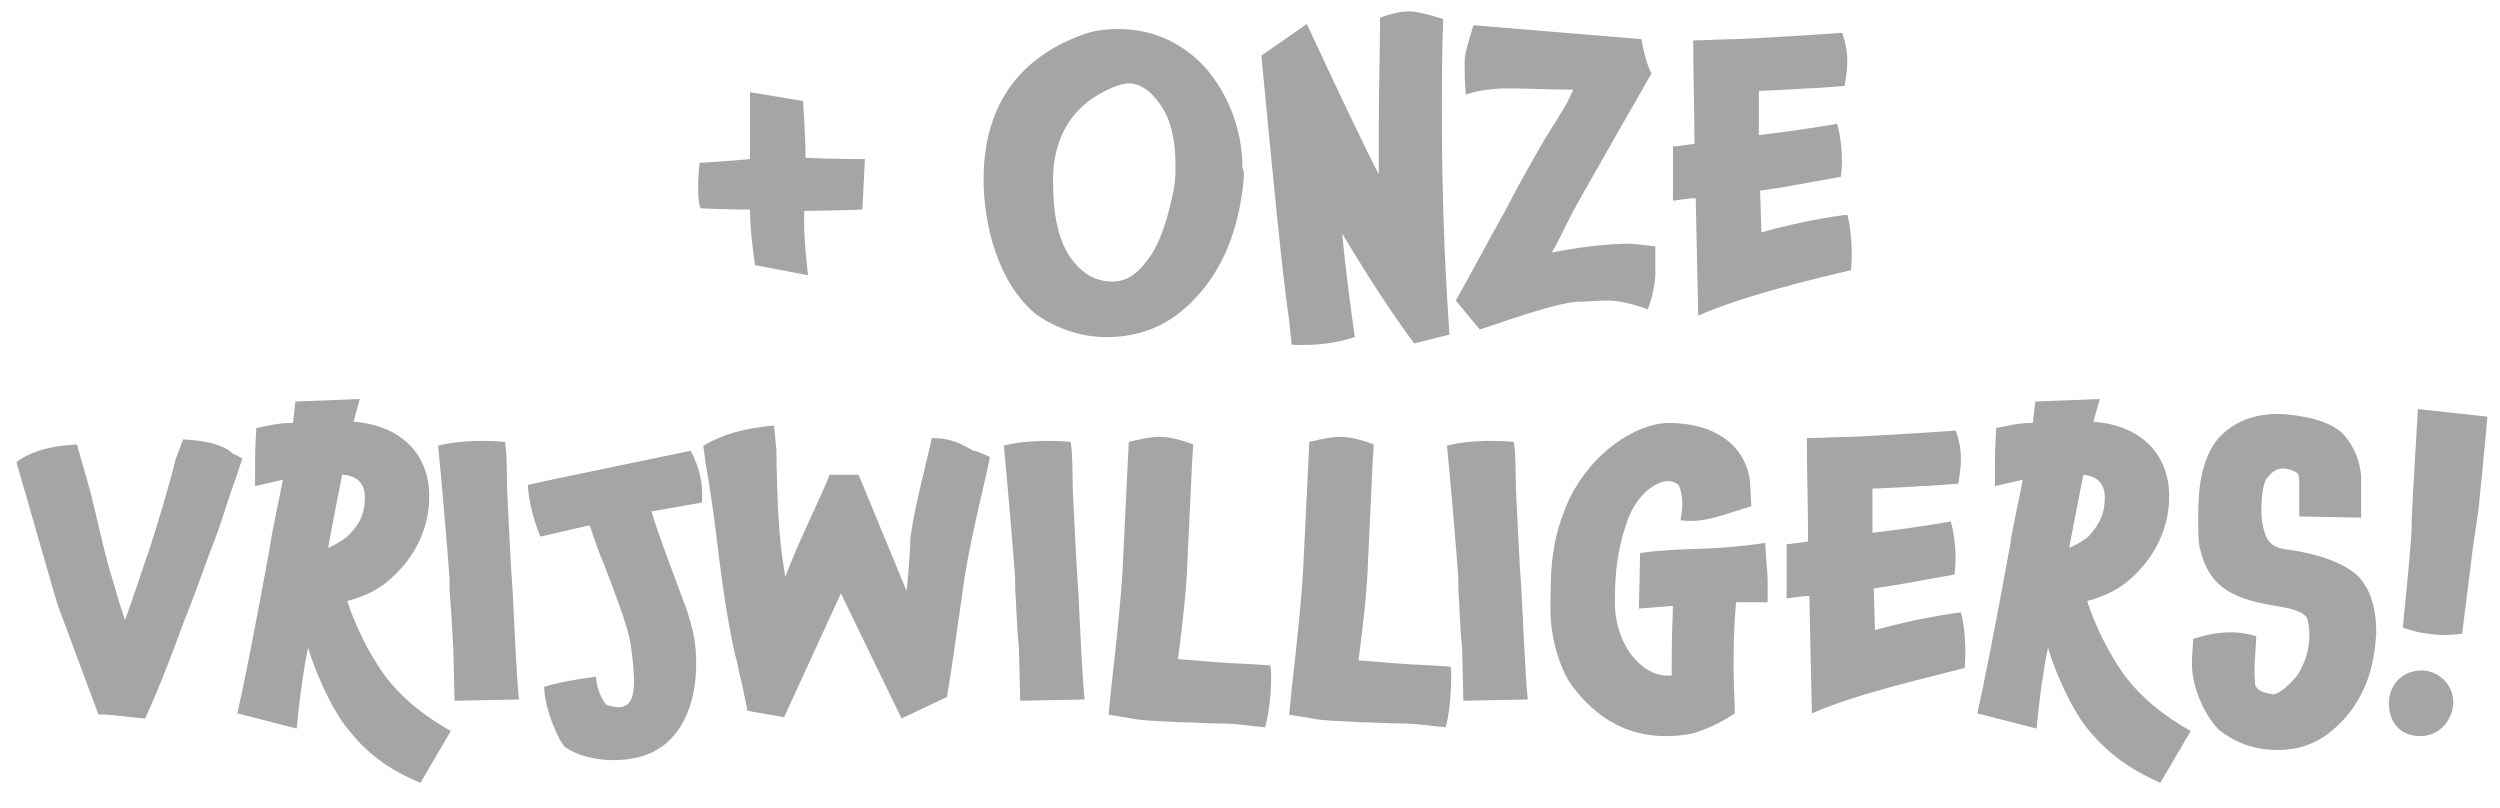 <?xml version="1.0" encoding="utf-8"?>
<!-- Generator: Adobe Illustrator 26.5.0, SVG Export Plug-In . SVG Version: 6.00 Build 0)  -->
<svg version="1.1" id="Layer_1" xmlns="http://www.w3.org/2000/svg" xmlns:xlink="http://www.w3.org/1999/xlink" x="0px" y="0px"
	 viewBox="0 0 198 64" style="enable-background:new 0 0 198 64;" xml:space="preserve">
<style type="text/css">
	.st0{enable-background:new    ;}
	.st1{fill:#A5A5A5;}
</style>
<g>
	<g class="st0">
		<path class="st1" d="M63.7,16.7c-0.1,2.1,0.3,5.1,0.3,5.1L59.8,21c0,0-0.4-2.5-0.4-4.4c-1.8,0-3.9-0.1-3.9-0.1
			c-0.4-0.7-0.1-3.6-0.1-3.6s3.1-0.2,4-0.3c0-2.1,0-5.3,0-5.3L63.6,8c0,0,0.2,2.7,0.2,4.5c1.9,0.1,4.7,0.1,4.7,0.1l-0.2,4
			C68.2,16.6,65.4,16.7,63.7,16.7z"/>
		<path class="st1" d="M98.4,15.1L98.4,15.1c-0.5,3.7-1.8,6.6-4,8.8c-1.9,1.9-4.1,2.8-6.8,2.8c-2,0-3.9-0.7-5.4-1.7
			c-3.2-2.5-4.3-7.3-4.3-10.8c0-5.6,2.6-9.5,7.7-11.4h0c1-0.4,2-0.5,3-0.5c2.7,0,5.1,1.1,6.9,3.1c1.8,2.1,2.9,4.9,2.9,7.9
			C98.6,13.6,98.5,14.3,98.4,15.1z M91.9,8.3c-0.8-1.2-1.7-1.7-2.5-1.7c-0.3,0-0.7,0.1-1.2,0.3l0,0c-3,1.2-4.8,3.7-4.8,7.3
			c0,2.9,0.4,5.7,2.4,7.3c0.7,0.6,1.6,0.8,2.3,0.8c1,0,1.9-0.5,2.7-1.6c1-1.2,1.7-3.3,2.2-5.9v0c0.1-0.7,0.1-1.3,0.1-1.7
			C93.1,11,92.7,9.4,91.9,8.3z"/>
		<path class="st1" d="M106.3,18.5c0.3,3.2,0.7,6,1,8.2c-1.5,0.5-3.2,0.7-5,0.6l-0.2-1.9l0,0c-0.6-4.2-1.3-11.6-2.2-21l3.6-2.5
			c2.6,5.6,4.9,10.4,5.7,11.9c0-1.4,0-2.8,0-4.2c0-2.5,0.1-5.7,0.1-8.2c1.1-0.4,1.8-0.5,2.3-0.5c0.5,0,1.4,0.2,2.7,0.6
			c-0.1,2.4-0.1,5.4-0.1,7.7c0,5.9,0.2,11.6,0.6,17.3l-2.8,0.7C110.3,24.9,108.4,22,106.3,18.5z"/>
		<path class="st1" d="M130.5,24.5c-1.6-0.6-2.7-0.7-3.1-0.7c-0.9,0-1.8,0.1-2.5,0.1c-1.4,0.1-3.9,0.9-7.7,2.2l-1.9-2.3
			c1.2-2.1,2.6-4.8,3.8-6.9l1-1.9c0.4-0.7,2-3.7,3.2-5.5c0.9-1.5,0.7-1.1,1.3-2.4C122.7,7.1,121,7,119.2,7c-1.2,0-2.7,0.3-3.1,0.5
			c-0.1-0.8-0.1-2-0.1-2.6c0-0.7,0.3-1.6,0.7-2.9l13.3,1.1c0.1,0.7,0.5,2.3,0.8,2.7l-1.3,2.3c-0.6,1-2,3.5-3.2,5.6
			c-0.7,1.2-1.3,2.3-1.8,3.2c-0.3,0.6-0.7,1.4-1.2,2.4l-0.4,0.7c2-0.4,4.3-0.7,6.2-0.7c1.2,0.1,1.7,0.2,2,0.2v2.2
			C131.1,22.3,130.9,23.5,130.5,24.5z"/>
		<path class="st1" d="M134.5,25l-0.2-9.3c-0.6,0-1.8,0.2-1.8,0.2l0-4.3c0.3,0,1.5-0.2,1.7-0.2c0-2.6-0.1-5.9-0.1-8.2
			c0.6,0,2.7-0.1,3.3-0.1c0.5,0,4.2-0.2,8.5-0.5c0.4,1.2,0.4,1.8,0.4,2.3c0,0.4,0,0.6-0.2,1.9c-2.4,0.2-2.7,0.2-3,0.2
			c-1.3,0.1-1.6,0.1-3.8,0.2c0,1.2,0,2.4,0,3.5c1.7-0.2,4.6-0.6,6.2-0.9c0.3,1,0.5,2.7,0.3,4.2c-3.9,0.7-4.3,0.8-6.4,1.1l0.1,3.3
			c1.8-0.5,4.4-1.1,6.8-1.4c0.4,1.4,0.4,3.5,0.3,4.4C144,22,138.1,23.4,134.5,25z"/>
	</g>
	<g class="st0">
		<path class="st1" d="M18.6,38.1c-0.4,1-1,3.1-1.5,4.4c-0.9,2.3-1.5,4.2-2.6,6.9c-0.5,1.4-1.8,4.9-3,7.5c-0.6,0-3.2-0.4-3.7-0.3
			l-3.2-8.6c-0.3-0.9-1.7-5.9-3.3-11.4c1.2-0.9,2.8-1.3,4.8-1.4l0.5,1.8c0.9,2.9,1.3,5.4,2.1,8.2c0.1,0.3,0.6,2,0.8,2.7l0.4,1.2
			c0.6-1.6,1.2-3.5,2-5.8c0.6-1.9,1.5-4.8,2-6.9c0.1-0.3,0.5-1.3,0.6-1.6c2,0.1,3.3,0.5,3.9,1.1l0.8,0.4L18.6,38.1z"/>
		<path class="st1" d="M27.6,57.8c-1.5-1.8-2.8-5.1-3.2-6.5c-0.5,2.4-0.8,5.2-0.9,6.4l-4.7-1.2c0.4-1.7,1.4-6.7,2.6-13.3
			c0.1-1,0.8-4,1-5.2l-2.2,0.5c0-0.5,0-1,0-1.6c0-1.6,0.1-3,0.1-3c1.8-0.4,2.3-0.4,2.9-0.4l0.2-1.7l5.1-0.2l-0.5,1.8
			c3.9,0.3,6,2.7,6,5.9c0,2.5-1.1,4.7-2.8,6.3v0c-1,1-2.2,1.6-3.7,2c0.7,2.1,1.7,4.1,2.9,5.8c1.4,1.9,3.2,3.3,5.3,4.5l-2.4,4.1
			C31.4,61.2,29.4,60.1,27.6,57.8z M28.9,39.4c0-1.2-0.7-1.7-1.7-1.8h-0.1c-0.4,2-0.9,4.6-1.1,5.7v0.1c0.4-0.2,1-0.5,1.5-0.9v0
			C28.1,41.9,28.9,41.1,28.9,39.4z"/>
		<path class="st1" d="M35.6,46.6c0-0.2,0-0.5,0-0.8c-0.1-1.6-0.7-8.6-0.9-10.5c1.8-0.5,4.4-0.4,5.3-0.3c0.2,1.4,0.1,2.9,0.2,4.5
			c0.1,1.8,0.2,4.6,0.4,7.3c0.1,1.9,0.3,6.7,0.5,8.6L36,55.5l-0.1-4.2C35.8,49.4,35.7,47.9,35.6,46.6z"/>
		<path class="st1" d="M54.2,47.8c0.3,0.7,0.7,2.2,0.8,2.8c0.6,4.3-0.7,8.9-5.1,9.5c-0.5,0.1-1.1,0.1-1.7,0.1
			c-1.4-0.1-2.5-0.4-3.4-1c-0.4-0.2-1.7-3-1.7-4.8c1.5-0.5,4.1-0.8,4.1-0.8c0.1,1.4,0.8,2.2,0.8,2.2c0.4,0.2,1.2,0.3,1.5,0.1
			c0.9-0.4,0.8-2.2,0.5-4.5c-0.1-1-0.5-2.2-1-3.6c-0.4-1.1-0.8-2.2-1.2-3.2c-0.4-0.9-0.5-1.3-1.1-3l-3.9,0.9c-0.5-1.2-0.9-2.6-1-4.1
			l2.3-0.5l10.6-2.2c0.7,1.3,1,2.6,0.9,4.1l-4,0.7C52.1,42.2,52.8,44,54.2,47.8z"/>
		<path class="st1" d="M78.4,36.2c-0.4,2.1-1.4,5.8-2,9.5c-0.6,4.2-1.1,7.8-1.4,9.5l-3.6,1.7l-4.8-9.9l-4.5,9.8l-2.9-0.5
			c-0.2-1-0.5-2.5-0.7-3.2c-0.1-0.6-0.2-1-0.3-1.3c-1.3-6.1-1.3-9.5-2.3-15l-0.2-1.5c1.5-0.9,3.3-1.4,5.6-1.6l0.2,2c0,0.3,0,0.7,0,1
			c0.1,3.1,0.1,5.6,0.7,9c0.8-2.3,3-6.7,3.5-8.1H68l3.8,9.2c0.1-0.7,0.3-3.3,0.3-4.2c0.4-2.8,1.2-5.6,1.7-7.9c1.8,0,2.5,0.6,3.3,1
			C77.4,35.7,78.4,36.2,78.4,36.2z"/>
		<path class="st1" d="M80.4,46.6c0-0.2,0-0.5,0-0.8c-0.1-1.6-0.7-8.6-0.9-10.5c1.8-0.5,4.4-0.4,5.3-0.3c0.2,1.4,0.1,2.9,0.2,4.5
			c0.1,1.8,0.2,4.6,0.4,7.3c0.1,1.9,0.3,6.7,0.5,8.6l-5.1,0.1l-0.1-4.2C80.5,49.4,80.5,47.9,80.4,46.6z"/>
		<path class="st1" d="M100.2,57.6c-1.3-0.1-2.2-0.3-3.5-0.3c-1.1,0-2.2-0.1-3.3-0.1c-1.6-0.1-2.8-0.1-3.8-0.3l-1.8-0.3l0.2-2
			c0.5-4.4,0.8-7.5,0.9-9.3l0.5-10.3c1.2-0.3,1.9-0.4,2.4-0.4c0.6,0,1.4,0.1,2.7,0.6l-0.1,1.7L94,45.4c-0.1,1.7-0.2,2.8-0.7,6.8
			c2.5,0.2,3.4,0.3,5.8,0.4l1.5,0.1C100.8,53.6,100.6,56.2,100.2,57.6z"/>
		<path class="st1" d="M114.5,57.6c-1.3-0.1-2.2-0.3-3.5-0.3c-1.1,0-2.2-0.1-3.3-0.1c-1.6-0.1-2.8-0.1-3.8-0.3l-1.8-0.3l0.2-2
			c0.5-4.4,0.8-7.5,0.9-9.3l0.5-10.3c1.2-0.3,1.9-0.4,2.4-0.4c0.6,0,1.4,0.1,2.7,0.6l-0.1,1.7l-0.4,8.6c-0.1,1.7-0.2,2.8-0.7,6.8
			c2.5,0.2,3.4,0.3,5.8,0.4l1.5,0.1C115,53.6,114.9,56.2,114.5,57.6z"/>
		<path class="st1" d="M115.5,46.6c0-0.2,0-0.5,0-0.8c-0.1-1.6-0.7-8.6-0.9-10.5c1.8-0.5,4.4-0.4,5.3-0.3c0.2,1.4,0.1,2.9,0.2,4.5
			c0.1,1.8,0.2,4.6,0.4,7.3c0.1,1.9,0.3,6.7,0.5,8.6l-5.1,0.1l-0.1-4.2C115.6,49.4,115.6,47.9,115.5,46.6z"/>
		<path class="st1" d="M137.3,53c0,1.2,0.1,2.6,0.1,3.5c-0.9,0.6-1.7,1-2.5,1.3c-0.9,0.4-2,0.5-3,0.5c-2.9,0-5.4-1.3-7.4-4
			c-0.9-1.2-1.7-3.7-1.7-5.9c0-3.3,0-5.6,1.5-8.9c1.8-3.7,5.3-6,7.9-6c3.4,0,6,1.6,6.4,4.6l0.1,2c-1.8,0.5-3.7,1.4-5.6,1.1
			c0.2-1.1,0.2-1.8-0.1-2.7c-0.1-0.2-0.5-0.4-0.9-0.4c-0.8,0-2.5,0.9-3.3,3.4c-0.8,2.4-0.9,4.2-0.9,6.4c0.1,3.5,2.4,5.8,4.4,5.6h0.1
			v-0.6c0-1.5,0-2.1,0.1-4.9c-0.1,0-0.1,0-0.2,0l-2.5,0.2l0.1-4.4c3.5-0.5,5.1-0.1,9.9-0.8c0.1,1.7,0.2,2.5,0.2,3v1.7h-2.5
			C137.3,49.8,137.3,51.5,137.3,53z"/>
		<path class="st1" d="M143.5,56.5l-0.2-9.3c-0.6,0-1.8,0.2-1.8,0.2l0-4.3c0.3,0,1.5-0.2,1.7-0.2c0-2.6-0.1-5.9-0.1-8.2
			c0.6,0,2.7-0.1,3.3-0.1c0.5,0,4.2-0.2,8.5-0.5c0.4,1.2,0.4,1.8,0.4,2.3c0,0.4,0,0.6-0.2,1.9c-2.4,0.2-2.7,0.2-3,0.2
			c-1.3,0.1-1.6,0.1-3.8,0.2c0,1.2,0,2.4,0,3.5c1.7-0.2,4.6-0.6,6.2-0.9c0.3,1,0.5,2.7,0.3,4.2c-3.9,0.7-4.3,0.8-6.4,1.1l0.1,3.3
			c1.8-0.5,4.4-1.1,6.8-1.4c0.4,1.4,0.4,3.5,0.3,4.4C153,53.6,147.1,54.9,143.5,56.5z"/>
		<path class="st1" d="M165.4,57.8c-1.5-1.8-2.8-5.1-3.2-6.5c-0.5,2.4-0.8,5.2-0.9,6.4l-4.7-1.2c0.4-1.7,1.4-6.7,2.6-13.3
			c0.1-1,0.8-4,1-5.2l-2.2,0.5c0-0.5,0-1,0-1.6c0-1.6,0.1-3,0.1-3c1.8-0.4,2.3-0.4,2.9-0.4l0.2-1.7l5.1-0.2l-0.5,1.8
			c3.9,0.3,6,2.7,6,5.9c0,2.5-1.1,4.7-2.8,6.3v0c-1,1-2.2,1.6-3.7,2c0.7,2.1,1.7,4.1,2.9,5.8c1.4,1.9,3.2,3.3,5.3,4.5l-2.4,4.1
			C169.3,61.2,167.3,60.1,165.4,57.8z M166.7,39.4c0-1.2-0.7-1.7-1.7-1.8H165c-0.4,2-0.9,4.6-1.1,5.7v0.1c0.4-0.2,1-0.5,1.5-0.9v0
			C165.9,41.9,166.7,41.1,166.7,39.4z"/>
		<path class="st1" d="M187.1,54.8L187.1,54.8c-0.6,1.2-1.4,2.3-2.7,3.3c-1.2,0.9-2.5,1.3-4,1.3c-1.6,0-3-0.4-4.4-1.4h0
			c-0.7-0.4-2.5-3-2.4-5.7c0-0.3,0.1-1.4,0.1-1.7c1.8-0.6,3.5-0.7,5-0.2l-0.1,1.7c-0.1,0.9,0,2,0,2.1c0.2,0.7,1.2,0.7,1.4,0.8
			c0.3,0,0.8-0.3,1.5-1c0.5-0.5,0.7-0.9,1-1.6c0.2-0.5,0.4-1.2,0.4-2.1c0-0.5-0.1-1.2-0.2-1.4c-0.4-0.5-1.2-0.7-2.4-0.9
			c-1.9-0.3-3.9-0.8-5-2.2c-0.7-0.9-0.9-1.7-1.1-2.5c-0.1-0.6-0.1-1.2-0.1-2v-0.5c0-2,0.2-4.4,1.6-6.1c1.4-1.5,3.2-2,5.2-1.9
			c2.4,0.2,4,0.8,4.8,1.7l0,0c0.8,1,1.2,2,1.3,3.2V41l-4.9-0.1V38c0-0.2-0.1-0.5-0.1-0.5c-0.4-0.3-1-0.4-1.2-0.4
			c-0.4,0-0.8,0.2-1.2,0.7c-0.4,0.4-0.5,1.7-0.5,2.7c0,0.6,0.1,1.2,0.3,1.8c0.2,0.7,0.8,1.1,1.6,1.2c3,0.4,5.1,1.3,6,2.4
			c0.8,1,1.2,2.4,1.2,4.2C188.1,51.8,187.8,53.4,187.1,54.8z"/>
		<path class="st1" d="M191.7,58.3c-1.7,0-2.5-1.2-2.5-2.6c0-1.4,1-2.6,2.6-2.6c1.3,0,2.5,1.1,2.5,2.5
			C194.3,56.9,193.3,58.3,191.7,58.3z M190.3,49.7c0,0,0.8-7.7,0.7-8.3c0-0.8,0.5-9,0.5-9l5.5,0.6c-0.1,1.3-0.6,6.4-0.7,7.3
			c-0.1,0.9-0.4,2.5-0.6,4.3l-0.7,5.6c0,0-1.5,0.2-2.6,0C191.3,50.1,190.3,49.7,190.3,49.7z"/>
	</g>
</g>
</svg>
